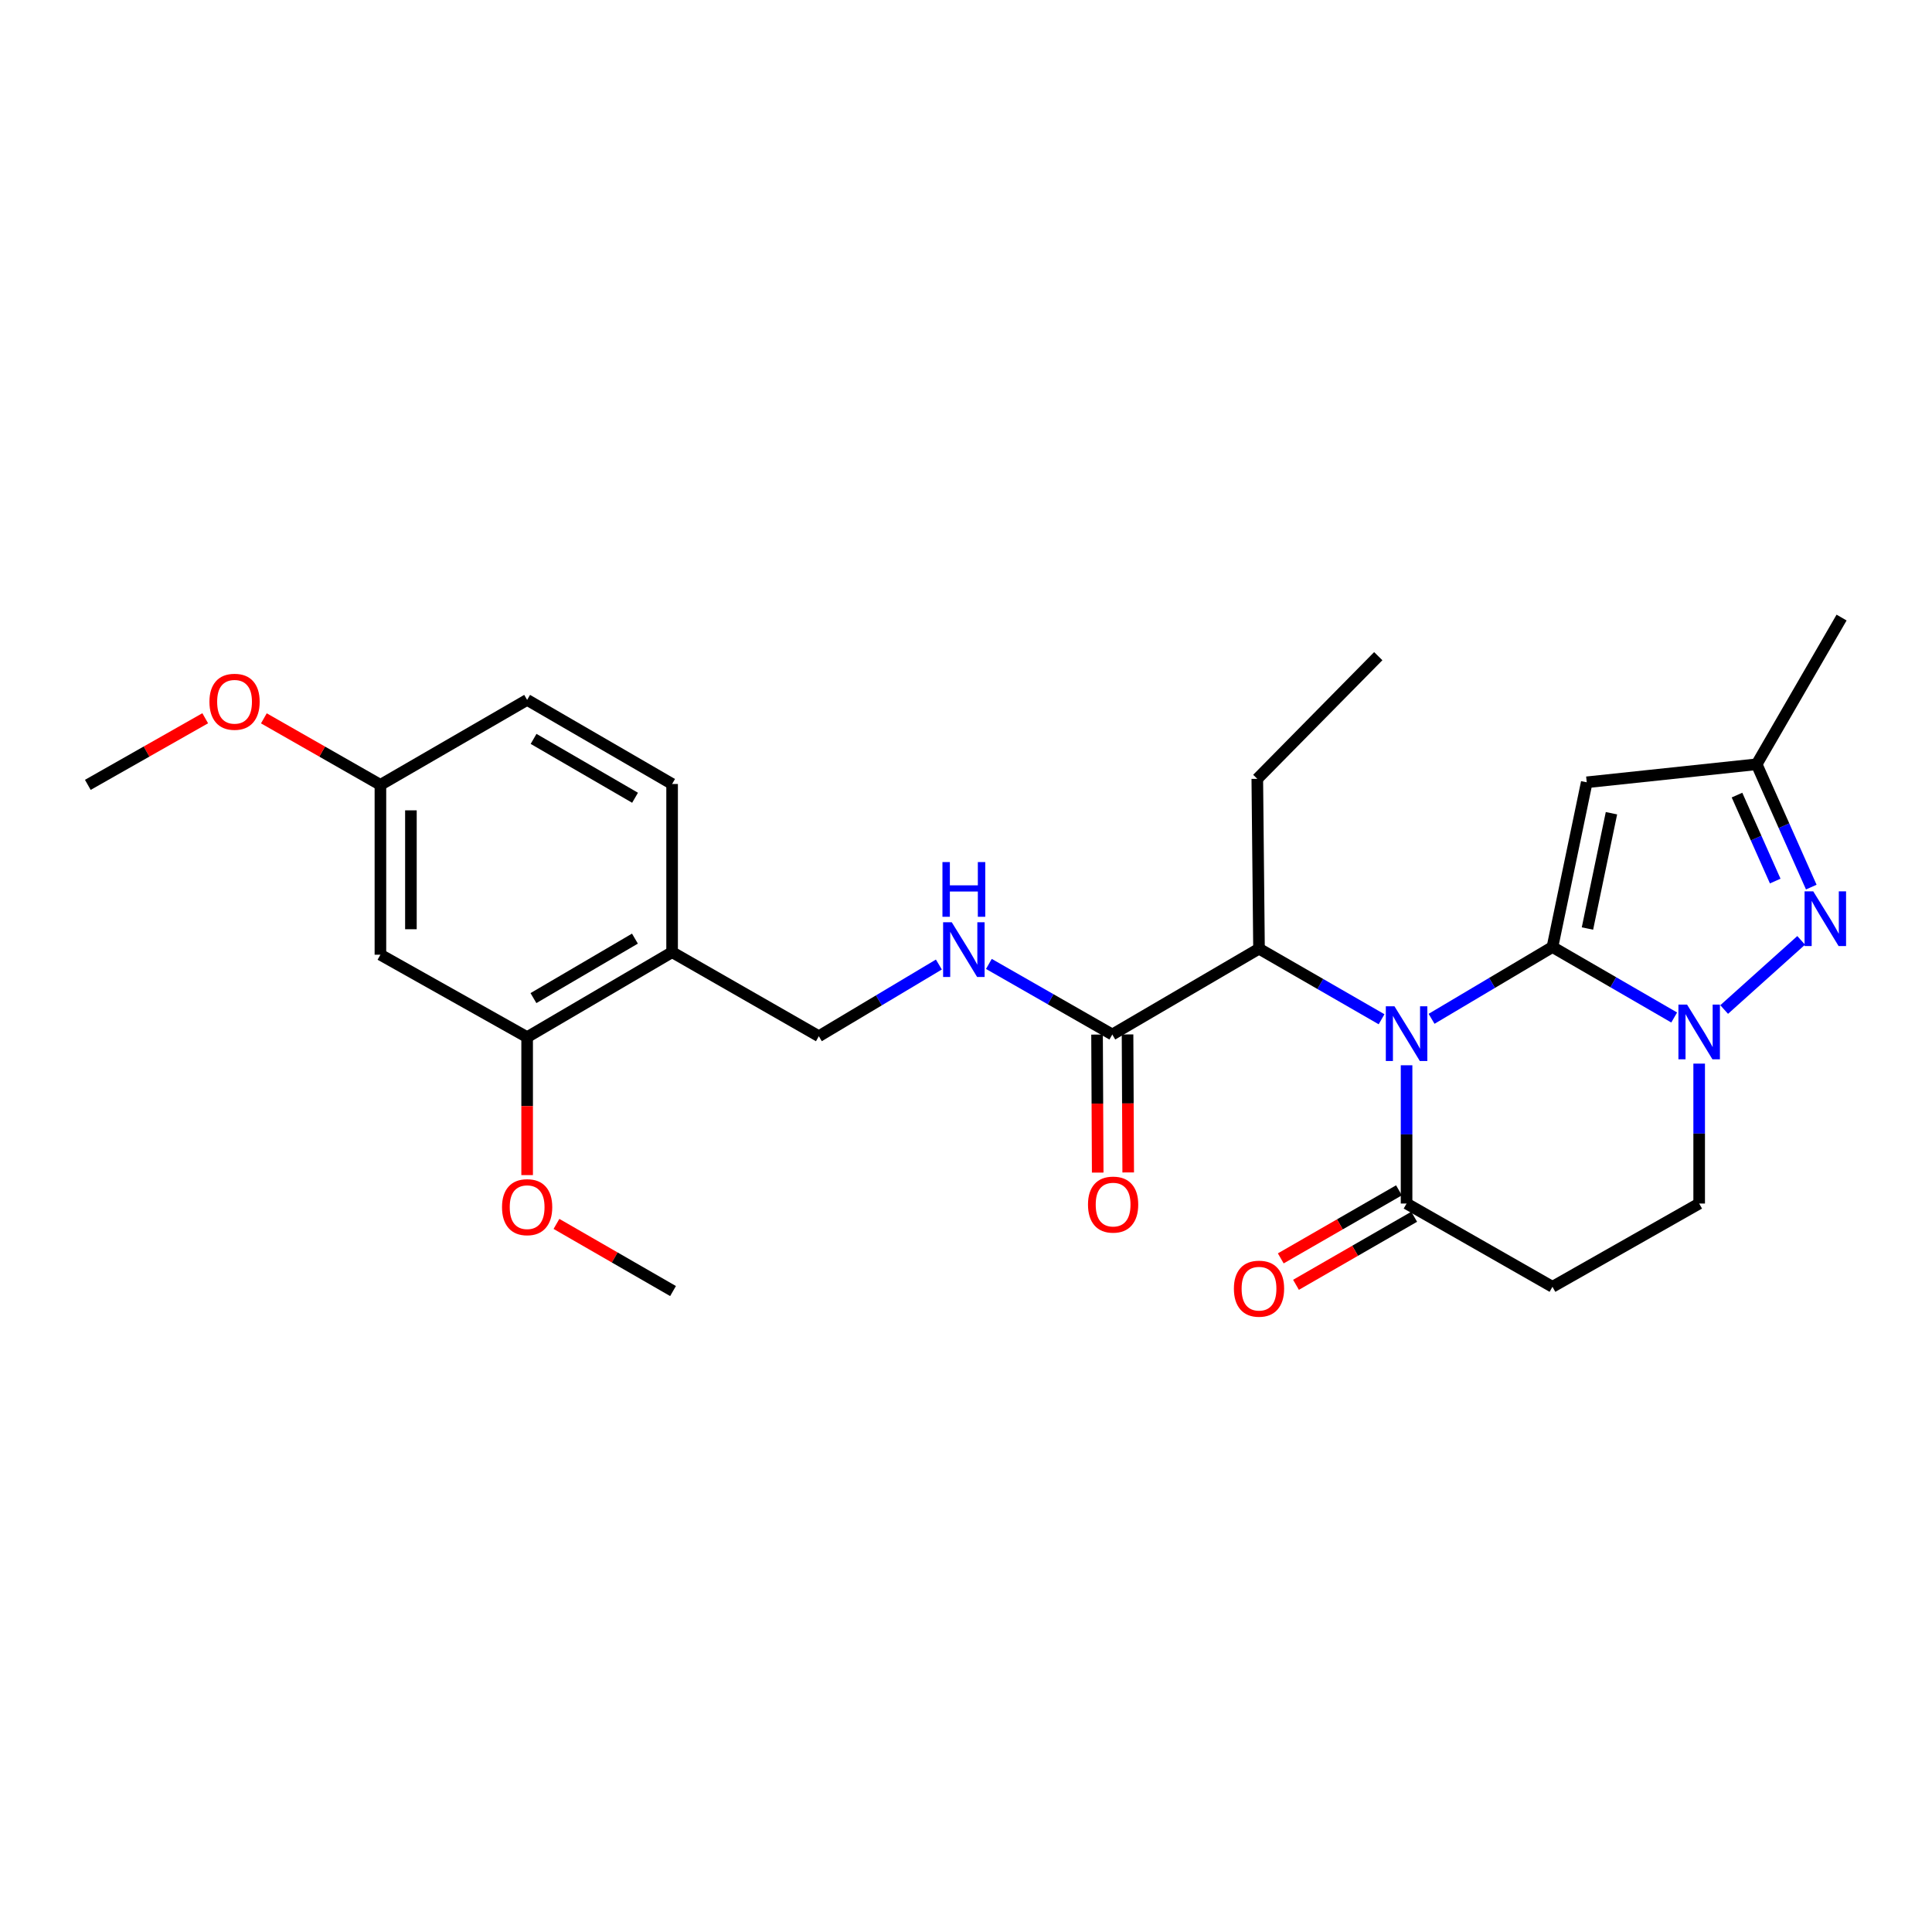 <?xml version='1.0' encoding='iso-8859-1'?>
<svg version='1.1' baseProfile='full'
              xmlns='http://www.w3.org/2000/svg'
                      xmlns:rdkit='http://www.rdkit.org/xml'
                      xmlns:xlink='http://www.w3.org/1999/xlink'
                  xml:space='preserve'
width='1000px' height='1000px' viewBox='0 0 1000 1000'>
<!-- END OF HEADER -->
<rect style='opacity:1.0;fill:#FFFFFF;stroke:none' width='1000' height='1000' x='0' y='0'> </rect>
<path class='bond-0' d='M 803.549,490.178 L 772.262,508.759' style='fill:none;fill-rule:evenodd;stroke:#000000;stroke-width:6px;stroke-linecap:butt;stroke-linejoin:miter;stroke-opacity:1' />
<path class='bond-0' d='M 772.262,508.759 L 740.975,527.34' style='fill:none;fill-rule:evenodd;stroke:#0000FF;stroke-width:6px;stroke-linecap:butt;stroke-linejoin:miter;stroke-opacity:1' />
<path class='bond-1' d='M 803.549,490.178 L 835.052,508.418' style='fill:none;fill-rule:evenodd;stroke:#000000;stroke-width:6px;stroke-linecap:butt;stroke-linejoin:miter;stroke-opacity:1' />
<path class='bond-1' d='M 835.052,508.418 L 866.555,526.657' style='fill:none;fill-rule:evenodd;stroke:#0000FF;stroke-width:6px;stroke-linecap:butt;stroke-linejoin:miter;stroke-opacity:1' />
<path class='bond-2' d='M 803.549,490.178 L 821.297,404.917' style='fill:none;fill-rule:evenodd;stroke:#000000;stroke-width:6px;stroke-linecap:butt;stroke-linejoin:miter;stroke-opacity:1' />
<path class='bond-2' d='M 821.664,480.606 L 834.088,420.923' style='fill:none;fill-rule:evenodd;stroke:#000000;stroke-width:6px;stroke-linecap:butt;stroke-linejoin:miter;stroke-opacity:1' />
<path class='bond-4' d='M 728.039,551.381 L 728.039,587.165' style='fill:none;fill-rule:evenodd;stroke:#0000FF;stroke-width:6px;stroke-linecap:butt;stroke-linejoin:miter;stroke-opacity:1' />
<path class='bond-4' d='M 728.039,587.165 L 728.039,622.949' style='fill:none;fill-rule:evenodd;stroke:#000000;stroke-width:6px;stroke-linecap:butt;stroke-linejoin:miter;stroke-opacity:1' />
<path class='bond-5' d='M 715.096,527.569 L 683.379,509.303' style='fill:none;fill-rule:evenodd;stroke:#0000FF;stroke-width:6px;stroke-linecap:butt;stroke-linejoin:miter;stroke-opacity:1' />
<path class='bond-5' d='M 683.379,509.303 L 651.662,491.037' style='fill:none;fill-rule:evenodd;stroke:#000000;stroke-width:6px;stroke-linecap:butt;stroke-linejoin:miter;stroke-opacity:1' />
<path class='bond-3' d='M 892.422,522.53 L 932.283,486.733' style='fill:none;fill-rule:evenodd;stroke:#0000FF;stroke-width:6px;stroke-linecap:butt;stroke-linejoin:miter;stroke-opacity:1' />
<path class='bond-11' d='M 879.488,550.526 L 879.488,586.737' style='fill:none;fill-rule:evenodd;stroke:#0000FF;stroke-width:6px;stroke-linecap:butt;stroke-linejoin:miter;stroke-opacity:1' />
<path class='bond-11' d='M 879.488,586.737 L 879.488,622.949' style='fill:none;fill-rule:evenodd;stroke:#000000;stroke-width:6px;stroke-linecap:butt;stroke-linejoin:miter;stroke-opacity:1' />
<path class='bond-6' d='M 821.297,404.917 L 909.25,395.587' style='fill:none;fill-rule:evenodd;stroke:#000000;stroke-width:6px;stroke-linecap:butt;stroke-linejoin:miter;stroke-opacity:1' />
<path class='bond-27' d='M 937.514,459.161 L 923.382,427.374' style='fill:none;fill-rule:evenodd;stroke:#0000FF;stroke-width:6px;stroke-linecap:butt;stroke-linejoin:miter;stroke-opacity:1' />
<path class='bond-27' d='M 923.382,427.374 L 909.25,395.587' style='fill:none;fill-rule:evenodd;stroke:#000000;stroke-width:6px;stroke-linecap:butt;stroke-linejoin:miter;stroke-opacity:1' />
<path class='bond-27' d='M 918.852,456.037 L 908.959,433.786' style='fill:none;fill-rule:evenodd;stroke:#0000FF;stroke-width:6px;stroke-linecap:butt;stroke-linejoin:miter;stroke-opacity:1' />
<path class='bond-27' d='M 908.959,433.786 L 899.067,411.536' style='fill:none;fill-rule:evenodd;stroke:#000000;stroke-width:6px;stroke-linecap:butt;stroke-linejoin:miter;stroke-opacity:1' />
<path class='bond-15' d='M 724.101,616.11 L 693.514,633.725' style='fill:none;fill-rule:evenodd;stroke:#000000;stroke-width:6px;stroke-linecap:butt;stroke-linejoin:miter;stroke-opacity:1' />
<path class='bond-15' d='M 693.514,633.725 L 662.927,651.339' style='fill:none;fill-rule:evenodd;stroke:#FF0000;stroke-width:6px;stroke-linecap:butt;stroke-linejoin:miter;stroke-opacity:1' />
<path class='bond-15' d='M 731.978,629.788 L 701.391,647.403' style='fill:none;fill-rule:evenodd;stroke:#000000;stroke-width:6px;stroke-linecap:butt;stroke-linejoin:miter;stroke-opacity:1' />
<path class='bond-15' d='M 701.391,647.403 L 670.804,665.018' style='fill:none;fill-rule:evenodd;stroke:#FF0000;stroke-width:6px;stroke-linecap:butt;stroke-linejoin:miter;stroke-opacity:1' />
<path class='bond-28' d='M 728.039,622.949 L 803.549,666.048' style='fill:none;fill-rule:evenodd;stroke:#000000;stroke-width:6px;stroke-linecap:butt;stroke-linejoin:miter;stroke-opacity:1' />
<path class='bond-7' d='M 651.662,491.037 L 575.723,535.461' style='fill:none;fill-rule:evenodd;stroke:#000000;stroke-width:6px;stroke-linecap:butt;stroke-linejoin:miter;stroke-opacity:1' />
<path class='bond-22' d='M 651.662,491.037 L 650.776,403.129' style='fill:none;fill-rule:evenodd;stroke:#000000;stroke-width:6px;stroke-linecap:butt;stroke-linejoin:miter;stroke-opacity:1' />
<path class='bond-23' d='M 909.25,395.587 L 953.2,319.648' style='fill:none;fill-rule:evenodd;stroke:#000000;stroke-width:6px;stroke-linecap:butt;stroke-linejoin:miter;stroke-opacity:1' />
<path class='bond-10' d='M 575.723,535.461 L 543.782,517.194' style='fill:none;fill-rule:evenodd;stroke:#000000;stroke-width:6px;stroke-linecap:butt;stroke-linejoin:miter;stroke-opacity:1' />
<path class='bond-10' d='M 543.782,517.194 L 511.842,498.927' style='fill:none;fill-rule:evenodd;stroke:#0000FF;stroke-width:6px;stroke-linecap:butt;stroke-linejoin:miter;stroke-opacity:1' />
<path class='bond-16' d='M 567.831,535.499 L 568.002,571.216' style='fill:none;fill-rule:evenodd;stroke:#000000;stroke-width:6px;stroke-linecap:butt;stroke-linejoin:miter;stroke-opacity:1' />
<path class='bond-16' d='M 568.002,571.216 L 568.172,606.933' style='fill:none;fill-rule:evenodd;stroke:#FF0000;stroke-width:6px;stroke-linecap:butt;stroke-linejoin:miter;stroke-opacity:1' />
<path class='bond-16' d='M 583.615,535.423 L 583.785,571.14' style='fill:none;fill-rule:evenodd;stroke:#000000;stroke-width:6px;stroke-linecap:butt;stroke-linejoin:miter;stroke-opacity:1' />
<path class='bond-16' d='M 583.785,571.14 L 583.956,606.857' style='fill:none;fill-rule:evenodd;stroke:#FF0000;stroke-width:6px;stroke-linecap:butt;stroke-linejoin:miter;stroke-opacity:1' />
<path class='bond-8' d='M 803.549,666.048 L 879.488,622.949' style='fill:none;fill-rule:evenodd;stroke:#000000;stroke-width:6px;stroke-linecap:butt;stroke-linejoin:miter;stroke-opacity:1' />
<path class='bond-9' d='M 347.879,492.844 L 423.827,536.347' style='fill:none;fill-rule:evenodd;stroke:#000000;stroke-width:6px;stroke-linecap:butt;stroke-linejoin:miter;stroke-opacity:1' />
<path class='bond-12' d='M 347.879,492.844 L 272.843,536.829' style='fill:none;fill-rule:evenodd;stroke:#000000;stroke-width:6px;stroke-linecap:butt;stroke-linejoin:miter;stroke-opacity:1' />
<path class='bond-12' d='M 328.641,485.825 L 276.116,516.614' style='fill:none;fill-rule:evenodd;stroke:#000000;stroke-width:6px;stroke-linecap:butt;stroke-linejoin:miter;stroke-opacity:1' />
<path class='bond-17' d='M 347.879,492.844 L 347.879,405.794' style='fill:none;fill-rule:evenodd;stroke:#000000;stroke-width:6px;stroke-linecap:butt;stroke-linejoin:miter;stroke-opacity:1' />
<path class='bond-14' d='M 485.963,499.239 L 454.895,517.793' style='fill:none;fill-rule:evenodd;stroke:#0000FF;stroke-width:6px;stroke-linecap:butt;stroke-linejoin:miter;stroke-opacity:1' />
<path class='bond-14' d='M 454.895,517.793 L 423.827,536.347' style='fill:none;fill-rule:evenodd;stroke:#000000;stroke-width:6px;stroke-linecap:butt;stroke-linejoin:miter;stroke-opacity:1' />
<path class='bond-13' d='M 272.843,536.829 L 196.903,494.159' style='fill:none;fill-rule:evenodd;stroke:#000000;stroke-width:6px;stroke-linecap:butt;stroke-linejoin:miter;stroke-opacity:1' />
<path class='bond-20' d='M 272.843,536.829 L 272.843,572.529' style='fill:none;fill-rule:evenodd;stroke:#000000;stroke-width:6px;stroke-linecap:butt;stroke-linejoin:miter;stroke-opacity:1' />
<path class='bond-20' d='M 272.843,572.529 L 272.843,608.229' style='fill:none;fill-rule:evenodd;stroke:#FF0000;stroke-width:6px;stroke-linecap:butt;stroke-linejoin:miter;stroke-opacity:1' />
<path class='bond-29' d='M 196.903,494.159 L 196.903,406.242' style='fill:none;fill-rule:evenodd;stroke:#000000;stroke-width:6px;stroke-linecap:butt;stroke-linejoin:miter;stroke-opacity:1' />
<path class='bond-29' d='M 212.687,480.971 L 212.687,419.429' style='fill:none;fill-rule:evenodd;stroke:#000000;stroke-width:6px;stroke-linecap:butt;stroke-linejoin:miter;stroke-opacity:1' />
<path class='bond-19' d='M 347.879,405.794 L 272.843,362.265' style='fill:none;fill-rule:evenodd;stroke:#000000;stroke-width:6px;stroke-linecap:butt;stroke-linejoin:miter;stroke-opacity:1' />
<path class='bond-19' d='M 328.703,412.918 L 276.178,382.448' style='fill:none;fill-rule:evenodd;stroke:#000000;stroke-width:6px;stroke-linecap:butt;stroke-linejoin:miter;stroke-opacity:1' />
<path class='bond-18' d='M 196.903,406.242 L 272.843,362.265' style='fill:none;fill-rule:evenodd;stroke:#000000;stroke-width:6px;stroke-linecap:butt;stroke-linejoin:miter;stroke-opacity:1' />
<path class='bond-21' d='M 196.903,406.242 L 166.74,389.026' style='fill:none;fill-rule:evenodd;stroke:#000000;stroke-width:6px;stroke-linecap:butt;stroke-linejoin:miter;stroke-opacity:1' />
<path class='bond-21' d='M 166.74,389.026 L 136.576,371.811' style='fill:none;fill-rule:evenodd;stroke:#FF0000;stroke-width:6px;stroke-linecap:butt;stroke-linejoin:miter;stroke-opacity:1' />
<path class='bond-24' d='M 288.021,633.49 L 318.191,650.87' style='fill:none;fill-rule:evenodd;stroke:#FF0000;stroke-width:6px;stroke-linecap:butt;stroke-linejoin:miter;stroke-opacity:1' />
<path class='bond-24' d='M 318.191,650.87 L 348.361,668.249' style='fill:none;fill-rule:evenodd;stroke:#000000;stroke-width:6px;stroke-linecap:butt;stroke-linejoin:miter;stroke-opacity:1' />
<path class='bond-25' d='M 106.22,371.765 L 75.837,389.003' style='fill:none;fill-rule:evenodd;stroke:#FF0000;stroke-width:6px;stroke-linecap:butt;stroke-linejoin:miter;stroke-opacity:1' />
<path class='bond-25' d='M 75.837,389.003 L 45.455,406.242' style='fill:none;fill-rule:evenodd;stroke:#000000;stroke-width:6px;stroke-linecap:butt;stroke-linejoin:miter;stroke-opacity:1' />
<path class='bond-26' d='M 650.776,403.129 L 713.387,339.632' style='fill:none;fill-rule:evenodd;stroke:#000000;stroke-width:6px;stroke-linecap:butt;stroke-linejoin:miter;stroke-opacity:1' />
<path  class='atom-1' d='M 721.779 520.863
L 731.059 535.863
Q 731.979 537.343, 733.459 540.023
Q 734.939 542.703, 735.019 542.863
L 735.019 520.863
L 738.779 520.863
L 738.779 549.183
L 734.899 549.183
L 724.939 532.783
Q 723.779 530.863, 722.539 528.663
Q 721.339 526.463, 720.979 525.783
L 720.979 549.183
L 717.299 549.183
L 717.299 520.863
L 721.779 520.863
' fill='#0000FF'/>
<path  class='atom-2' d='M 873.228 519.986
L 882.508 534.986
Q 883.428 536.466, 884.908 539.146
Q 886.388 541.826, 886.468 541.986
L 886.468 519.986
L 890.228 519.986
L 890.228 548.306
L 886.348 548.306
L 876.388 531.906
Q 875.228 529.986, 873.988 527.786
Q 872.788 525.586, 872.428 524.906
L 872.428 548.306
L 868.748 548.306
L 868.748 519.986
L 873.228 519.986
' fill='#0000FF'/>
<path  class='atom-4' d='M 938.522 461.348
L 947.802 476.348
Q 948.722 477.828, 950.202 480.508
Q 951.682 483.188, 951.762 483.348
L 951.762 461.348
L 955.522 461.348
L 955.522 489.668
L 951.642 489.668
L 941.682 473.268
Q 940.522 471.348, 939.282 469.148
Q 938.082 466.948, 937.722 466.268
L 937.722 489.668
L 934.042 489.668
L 934.042 461.348
L 938.522 461.348
' fill='#0000FF'/>
<path  class='atom-11' d='M 492.629 477.36
L 501.909 492.36
Q 502.829 493.84, 504.309 496.52
Q 505.789 499.2, 505.869 499.36
L 505.869 477.36
L 509.629 477.36
L 509.629 505.68
L 505.749 505.68
L 495.789 489.28
Q 494.629 487.36, 493.389 485.16
Q 492.189 482.96, 491.829 482.28
L 491.829 505.68
L 488.149 505.68
L 488.149 477.36
L 492.629 477.36
' fill='#0000FF'/>
<path  class='atom-11' d='M 487.809 446.208
L 491.649 446.208
L 491.649 458.248
L 506.129 458.248
L 506.129 446.208
L 509.969 446.208
L 509.969 474.528
L 506.129 474.528
L 506.129 461.448
L 491.649 461.448
L 491.649 474.528
L 487.809 474.528
L 487.809 446.208
' fill='#0000FF'/>
<path  class='atom-16' d='M 638.662 667.014
Q 638.662 660.214, 642.022 656.414
Q 645.382 652.614, 651.662 652.614
Q 657.942 652.614, 661.302 656.414
Q 664.662 660.214, 664.662 667.014
Q 664.662 673.894, 661.262 677.814
Q 657.862 681.694, 651.662 681.694
Q 645.422 681.694, 642.022 677.814
Q 638.662 673.934, 638.662 667.014
M 651.662 678.494
Q 655.982 678.494, 658.302 675.614
Q 660.662 672.694, 660.662 667.014
Q 660.662 661.454, 658.302 658.654
Q 655.982 655.814, 651.662 655.814
Q 647.342 655.814, 644.982 658.614
Q 642.662 661.414, 642.662 667.014
Q 642.662 672.734, 644.982 675.614
Q 647.342 678.494, 651.662 678.494
' fill='#FF0000'/>
<path  class='atom-17' d='M 563.143 623.494
Q 563.143 616.694, 566.503 612.894
Q 569.863 609.094, 576.143 609.094
Q 582.423 609.094, 585.783 612.894
Q 589.143 616.694, 589.143 623.494
Q 589.143 630.374, 585.743 634.294
Q 582.343 638.174, 576.143 638.174
Q 569.903 638.174, 566.503 634.294
Q 563.143 630.414, 563.143 623.494
M 576.143 634.974
Q 580.463 634.974, 582.783 632.094
Q 585.143 629.174, 585.143 623.494
Q 585.143 617.934, 582.783 615.134
Q 580.463 612.294, 576.143 612.294
Q 571.823 612.294, 569.463 615.094
Q 567.143 617.894, 567.143 623.494
Q 567.143 629.214, 569.463 632.094
Q 571.823 634.974, 576.143 634.974
' fill='#FF0000'/>
<path  class='atom-21' d='M 259.843 624.827
Q 259.843 618.027, 263.203 614.227
Q 266.563 610.427, 272.843 610.427
Q 279.123 610.427, 282.483 614.227
Q 285.843 618.027, 285.843 624.827
Q 285.843 631.707, 282.443 635.627
Q 279.043 639.507, 272.843 639.507
Q 266.603 639.507, 263.203 635.627
Q 259.843 631.747, 259.843 624.827
M 272.843 636.307
Q 277.163 636.307, 279.483 633.427
Q 281.843 630.507, 281.843 624.827
Q 281.843 619.267, 279.483 616.467
Q 277.163 613.627, 272.843 613.627
Q 268.523 613.627, 266.163 616.427
Q 263.843 619.227, 263.843 624.827
Q 263.843 630.547, 266.163 633.427
Q 268.523 636.307, 272.843 636.307
' fill='#FF0000'/>
<path  class='atom-22' d='M 108.403 363.231
Q 108.403 356.431, 111.763 352.631
Q 115.123 348.831, 121.403 348.831
Q 127.683 348.831, 131.043 352.631
Q 134.403 356.431, 134.403 363.231
Q 134.403 370.111, 131.003 374.031
Q 127.603 377.911, 121.403 377.911
Q 115.163 377.911, 111.763 374.031
Q 108.403 370.151, 108.403 363.231
M 121.403 374.711
Q 125.723 374.711, 128.043 371.831
Q 130.403 368.911, 130.403 363.231
Q 130.403 357.671, 128.043 354.871
Q 125.723 352.031, 121.403 352.031
Q 117.083 352.031, 114.723 354.831
Q 112.403 357.631, 112.403 363.231
Q 112.403 368.951, 114.723 371.831
Q 117.083 374.711, 121.403 374.711
' fill='#FF0000'/>
</svg>
